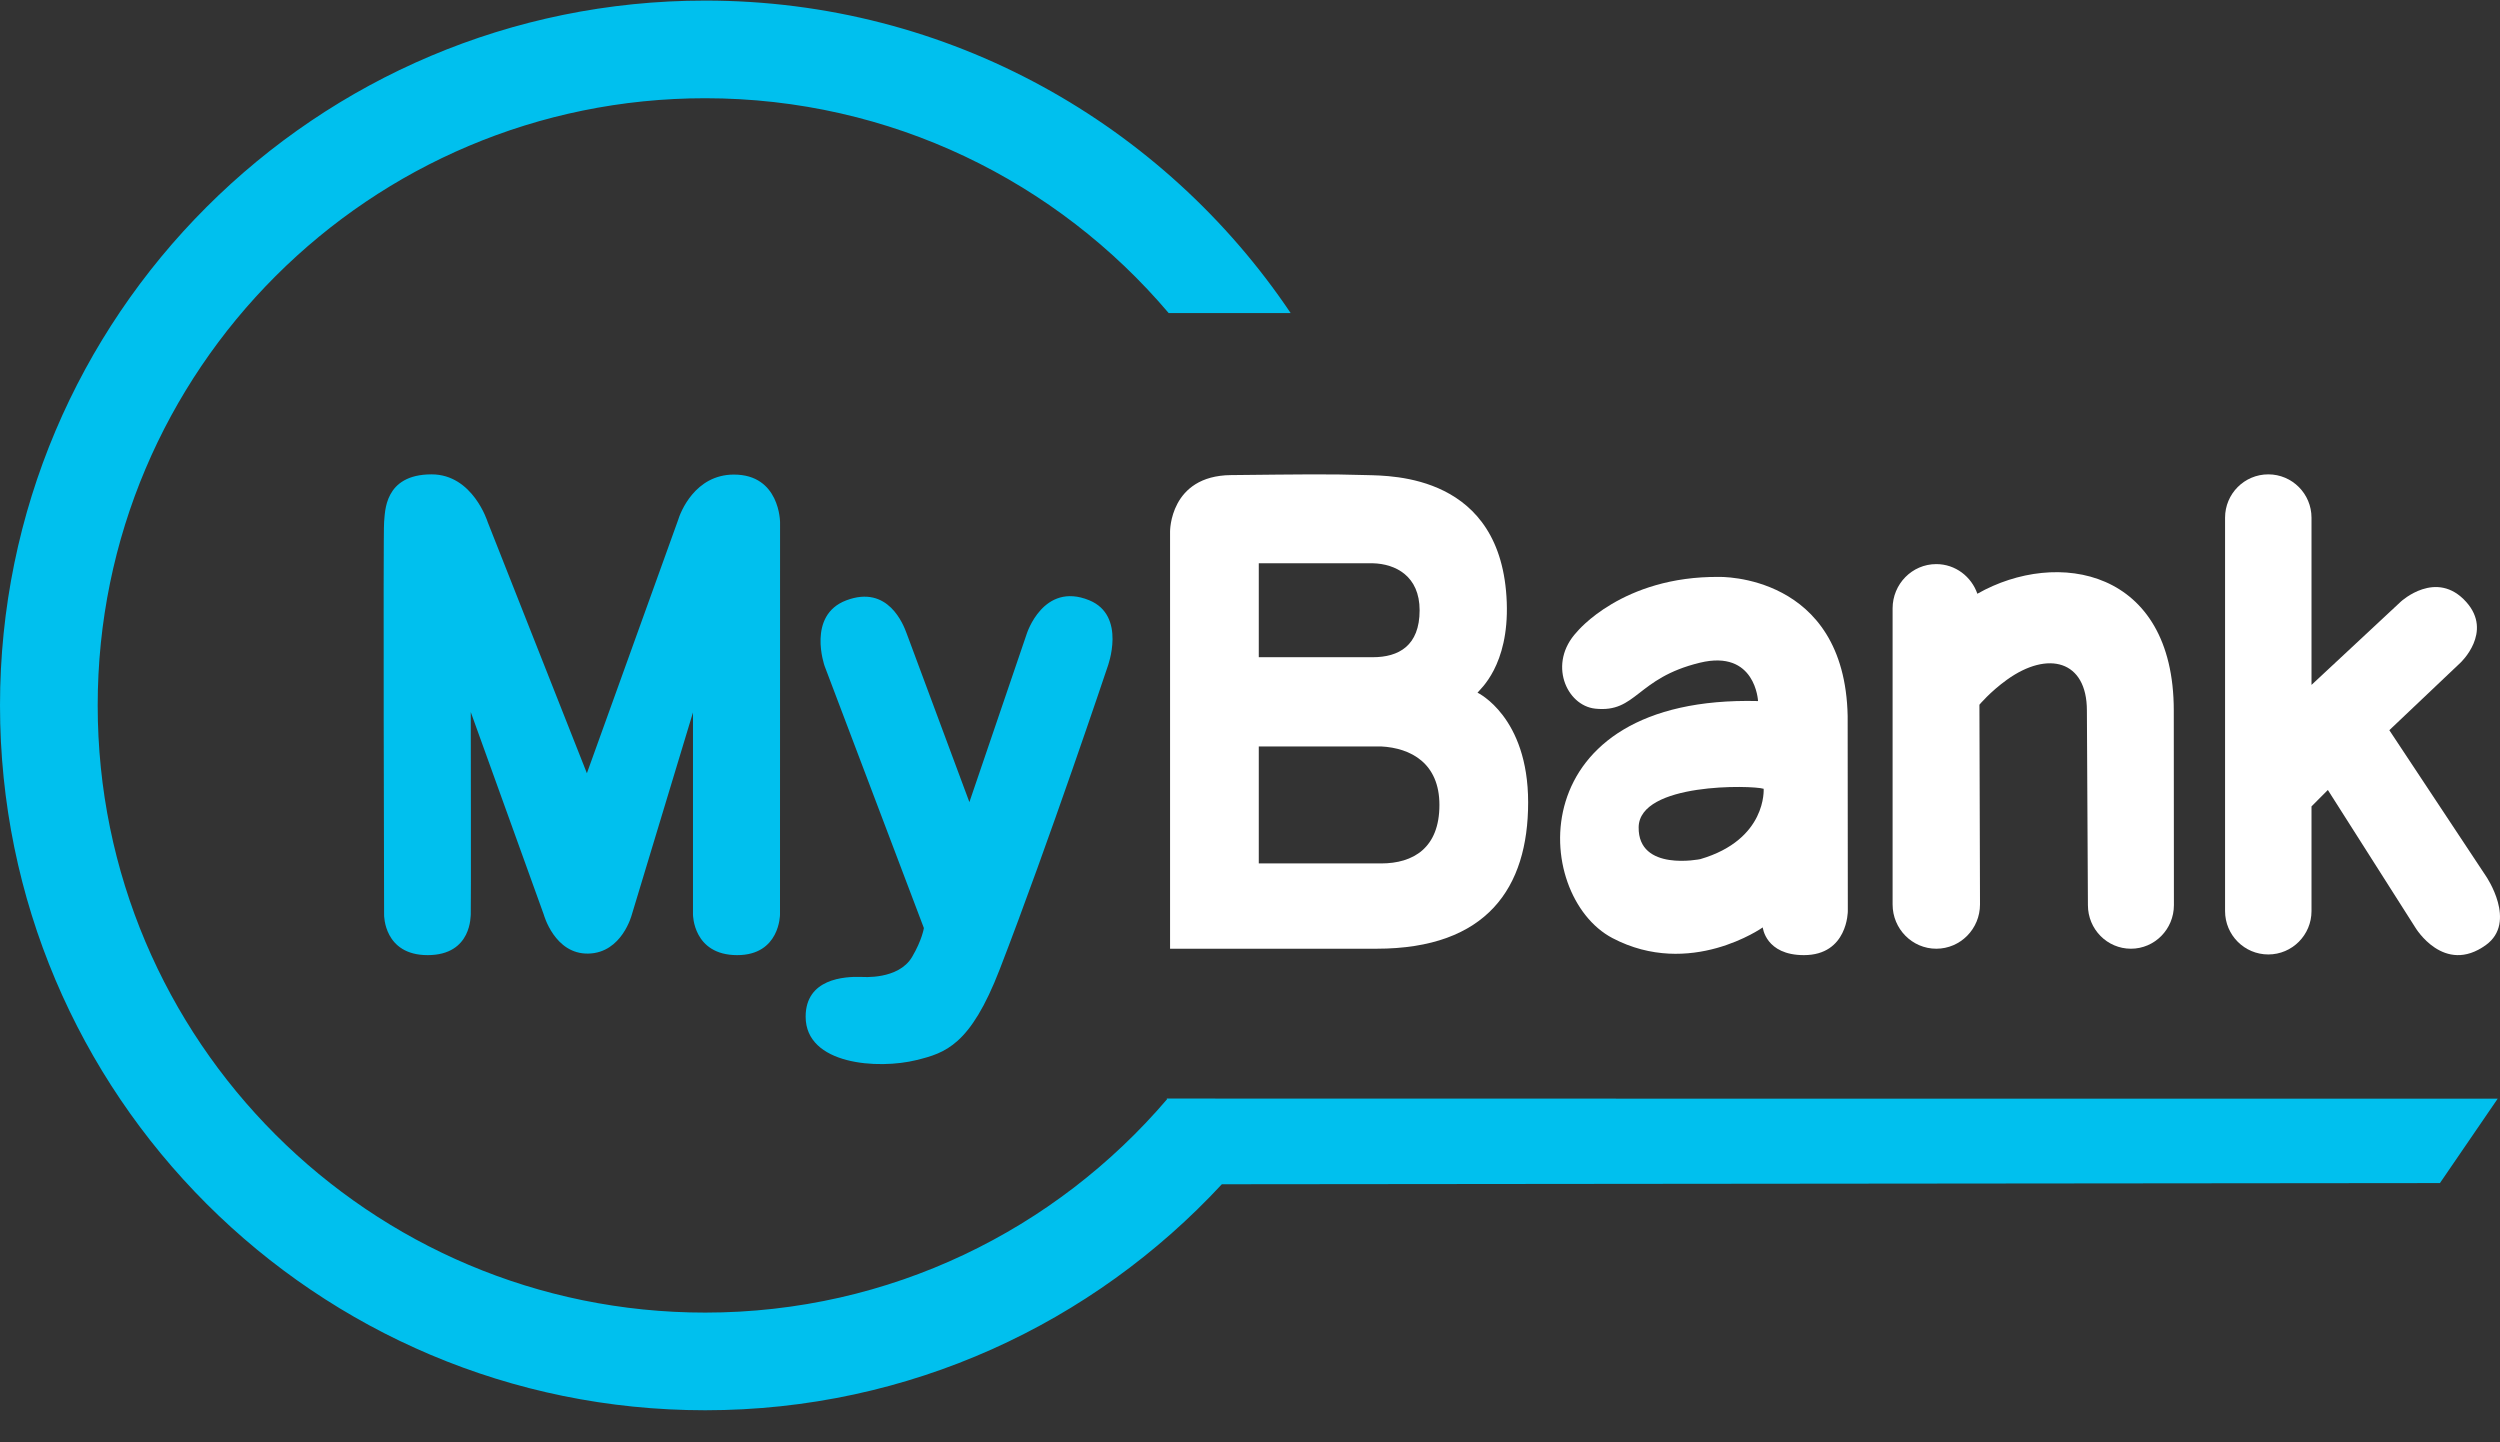 <svg width="78" height="45" viewBox="0 0 78 45" fill="none" xmlns="http:&#x2F;&#x2F;www.w3.org&#x2F;2000&#x2F;svg"><rect x="0" y="0" width="78" height="45" fill="#333333" stroke="none"/><g id="LOGO_MYBANK_1"><path id="logo_mark" fill-rule="evenodd" clip-rule="evenodd" d="M77.929 34.278H53.983L36.401 34.275L36.413 34.295C32.938 38.365 27.776 40.953 22.002 40.953C11.534 40.953 3.048 32.471 3.048 22.009C3.048 11.546 11.534 3.065 22.002 3.065C27.8 3.065 32.987 5.668 36.463 9.768H40.269C36.319 3.892 29.617 0.018 22.002 0.018C9.851 0.018 6.10352e-05 9.864 6.10352e-05 22.009C6.10352e-05 34.154 9.851 44 22.002 44C28.377 44 34.105 41.28 38.121 36.949L76.126 36.912L77.929 34.278Z" fill="#00C0EE"></path><path id="bank_k" fill-rule="evenodd" clip-rule="evenodd" d="M77.566 27.341L74.547 22.782L76.766 20.677C76.766 20.677 77.79 19.726 76.949 18.784C76.017 17.739 74.907 18.77 74.907 18.77L72.119 21.369V16.153C72.119 15.405 71.515 14.8 70.771 14.8C70.025 14.8 69.422 15.405 69.422 16.153V28.426C69.422 29.173 70.025 29.779 70.771 29.779C71.515 29.779 72.119 29.173 72.119 28.426V25.159L72.629 24.647L75.36 28.942C75.36 28.942 76.25 30.433 77.561 29.484C78.546 28.771 77.566 27.341 77.566 27.341" fill="#FFFFFF"></path><path id="bank_n" fill-rule="evenodd" clip-rule="evenodd" d="M67.822 22.169C67.822 17.74 64.178 17.116 61.701 18.521C61.699 18.522 61.697 18.527 61.695 18.528C61.509 17.99 61.008 17.6 60.412 17.6C59.659 17.6 59.049 18.219 59.049 18.983V28.218C59.049 28.981 59.659 29.6 60.412 29.6C61.166 29.6 61.776 28.981 61.776 28.218L61.758 21.987C61.758 21.987 62.088 21.588 62.619 21.206C63.895 20.29 65.111 20.602 65.111 22.168L65.143 28.24C65.143 28.992 65.743 29.6 66.485 29.6C67.225 29.6 67.826 28.992 67.826 28.24L67.822 22.169Z" fill="#FFFFFF"></path><path id="bank_a" fill-rule="evenodd" clip-rule="evenodd" d="M53.049 26.805C53.049 26.805 51.106 27.205 51.126 25.809C51.147 24.413 54.666 24.497 55.026 24.61C55.026 24.61 55.137 26.194 53.049 26.805ZM53.634 18C50.613 17.972 49.2 19.715 49.2 19.715C48.283 20.692 48.871 22.014 49.771 22.11C51.064 22.247 51.05 21.159 53.035 20.677C54.776 20.254 54.851 21.873 54.851 21.873C47.426 21.687 47.781 27.94 50.308 29.268C52.732 30.541 54.998 28.935 54.998 28.935C54.998 28.935 55.083 29.8 56.282 29.8C57.654 29.8 57.652 28.426 57.652 28.426L57.647 22.34C57.556 17.887 53.634 18 53.634 18Z" fill="#FFFFFF"></path><path id="bank_b" fill-rule="evenodd" clip-rule="evenodd" d="M43.091 26.939H39.274V23.289H43.091C44.014 23.337 44.91 23.808 44.91 25.115C44.91 26.456 44.095 26.939 43.091 26.939ZM39.274 17.574H42.831C43.544 17.592 44.292 17.974 44.292 19.04C44.292 20.15 43.638 20.505 42.831 20.505H39.274V17.574ZM46.098 21.611C46.17 21.511 47.083 20.769 47.011 18.796C46.866 14.8 43.408 14.846 42.642 14.823C41.409 14.786 40.667 14.8 38.404 14.823C36.492 14.842 36.506 16.584 36.506 16.584V29.6H42.948C46.395 29.6 47.678 27.696 47.678 25.034C47.678 22.356 46.098 21.611 46.098 21.611Z" fill="#FFFFFF"></path><path id="my_y" fill-rule="evenodd" clip-rule="evenodd" d="M28.456 29.858C28.77 29.328 28.825 28.955 28.825 28.955L25.728 20.781C25.728 20.781 25.166 19.199 26.404 18.731C27.716 18.234 28.19 19.499 28.288 19.764C28.387 20.03 30.245 25.026 30.245 25.026L32.034 19.776C32.034 19.776 32.546 18.143 33.979 18.726C35.163 19.207 34.555 20.808 34.555 20.808C34.555 20.808 32.724 26.278 31.19 30.247C30.273 32.618 29.49 32.852 28.596 33.074C27.399 33.372 25.136 33.224 25.136 31.721C25.136 30.536 26.337 30.462 26.88 30.48C26.909 30.48 28.029 30.578 28.456 29.858" fill="#00C0EE"></path><path id="my_m" fill-rule="evenodd" clip-rule="evenodd" d="M21.152 16.238L18.311 24.125L15.215 16.286C15.215 16.286 14.756 14.8 13.465 14.8C11.969 14.8 12.018 15.992 11.984 16.286C11.951 16.58 11.984 28.544 11.984 28.544C11.984 28.544 11.969 29.8 13.342 29.8C14.744 29.8 14.677 28.533 14.688 28.533C14.699 28.533 14.688 22.217 14.688 22.217L16.965 28.533C16.965 28.533 17.302 29.775 18.356 29.752C19.411 29.73 19.714 28.533 19.714 28.533L21.621 22.228V28.533C21.621 28.533 21.621 29.8 23.001 29.8C24.336 29.8 24.336 28.533 24.336 28.533L24.338 16.297C24.338 16.297 24.338 14.8 22.889 14.807C21.687 14.813 21.23 15.972 21.152 16.238C21.143 16.269 21.139 16.286 21.139 16.286" fill="#00C0EE"></path></g></svg>